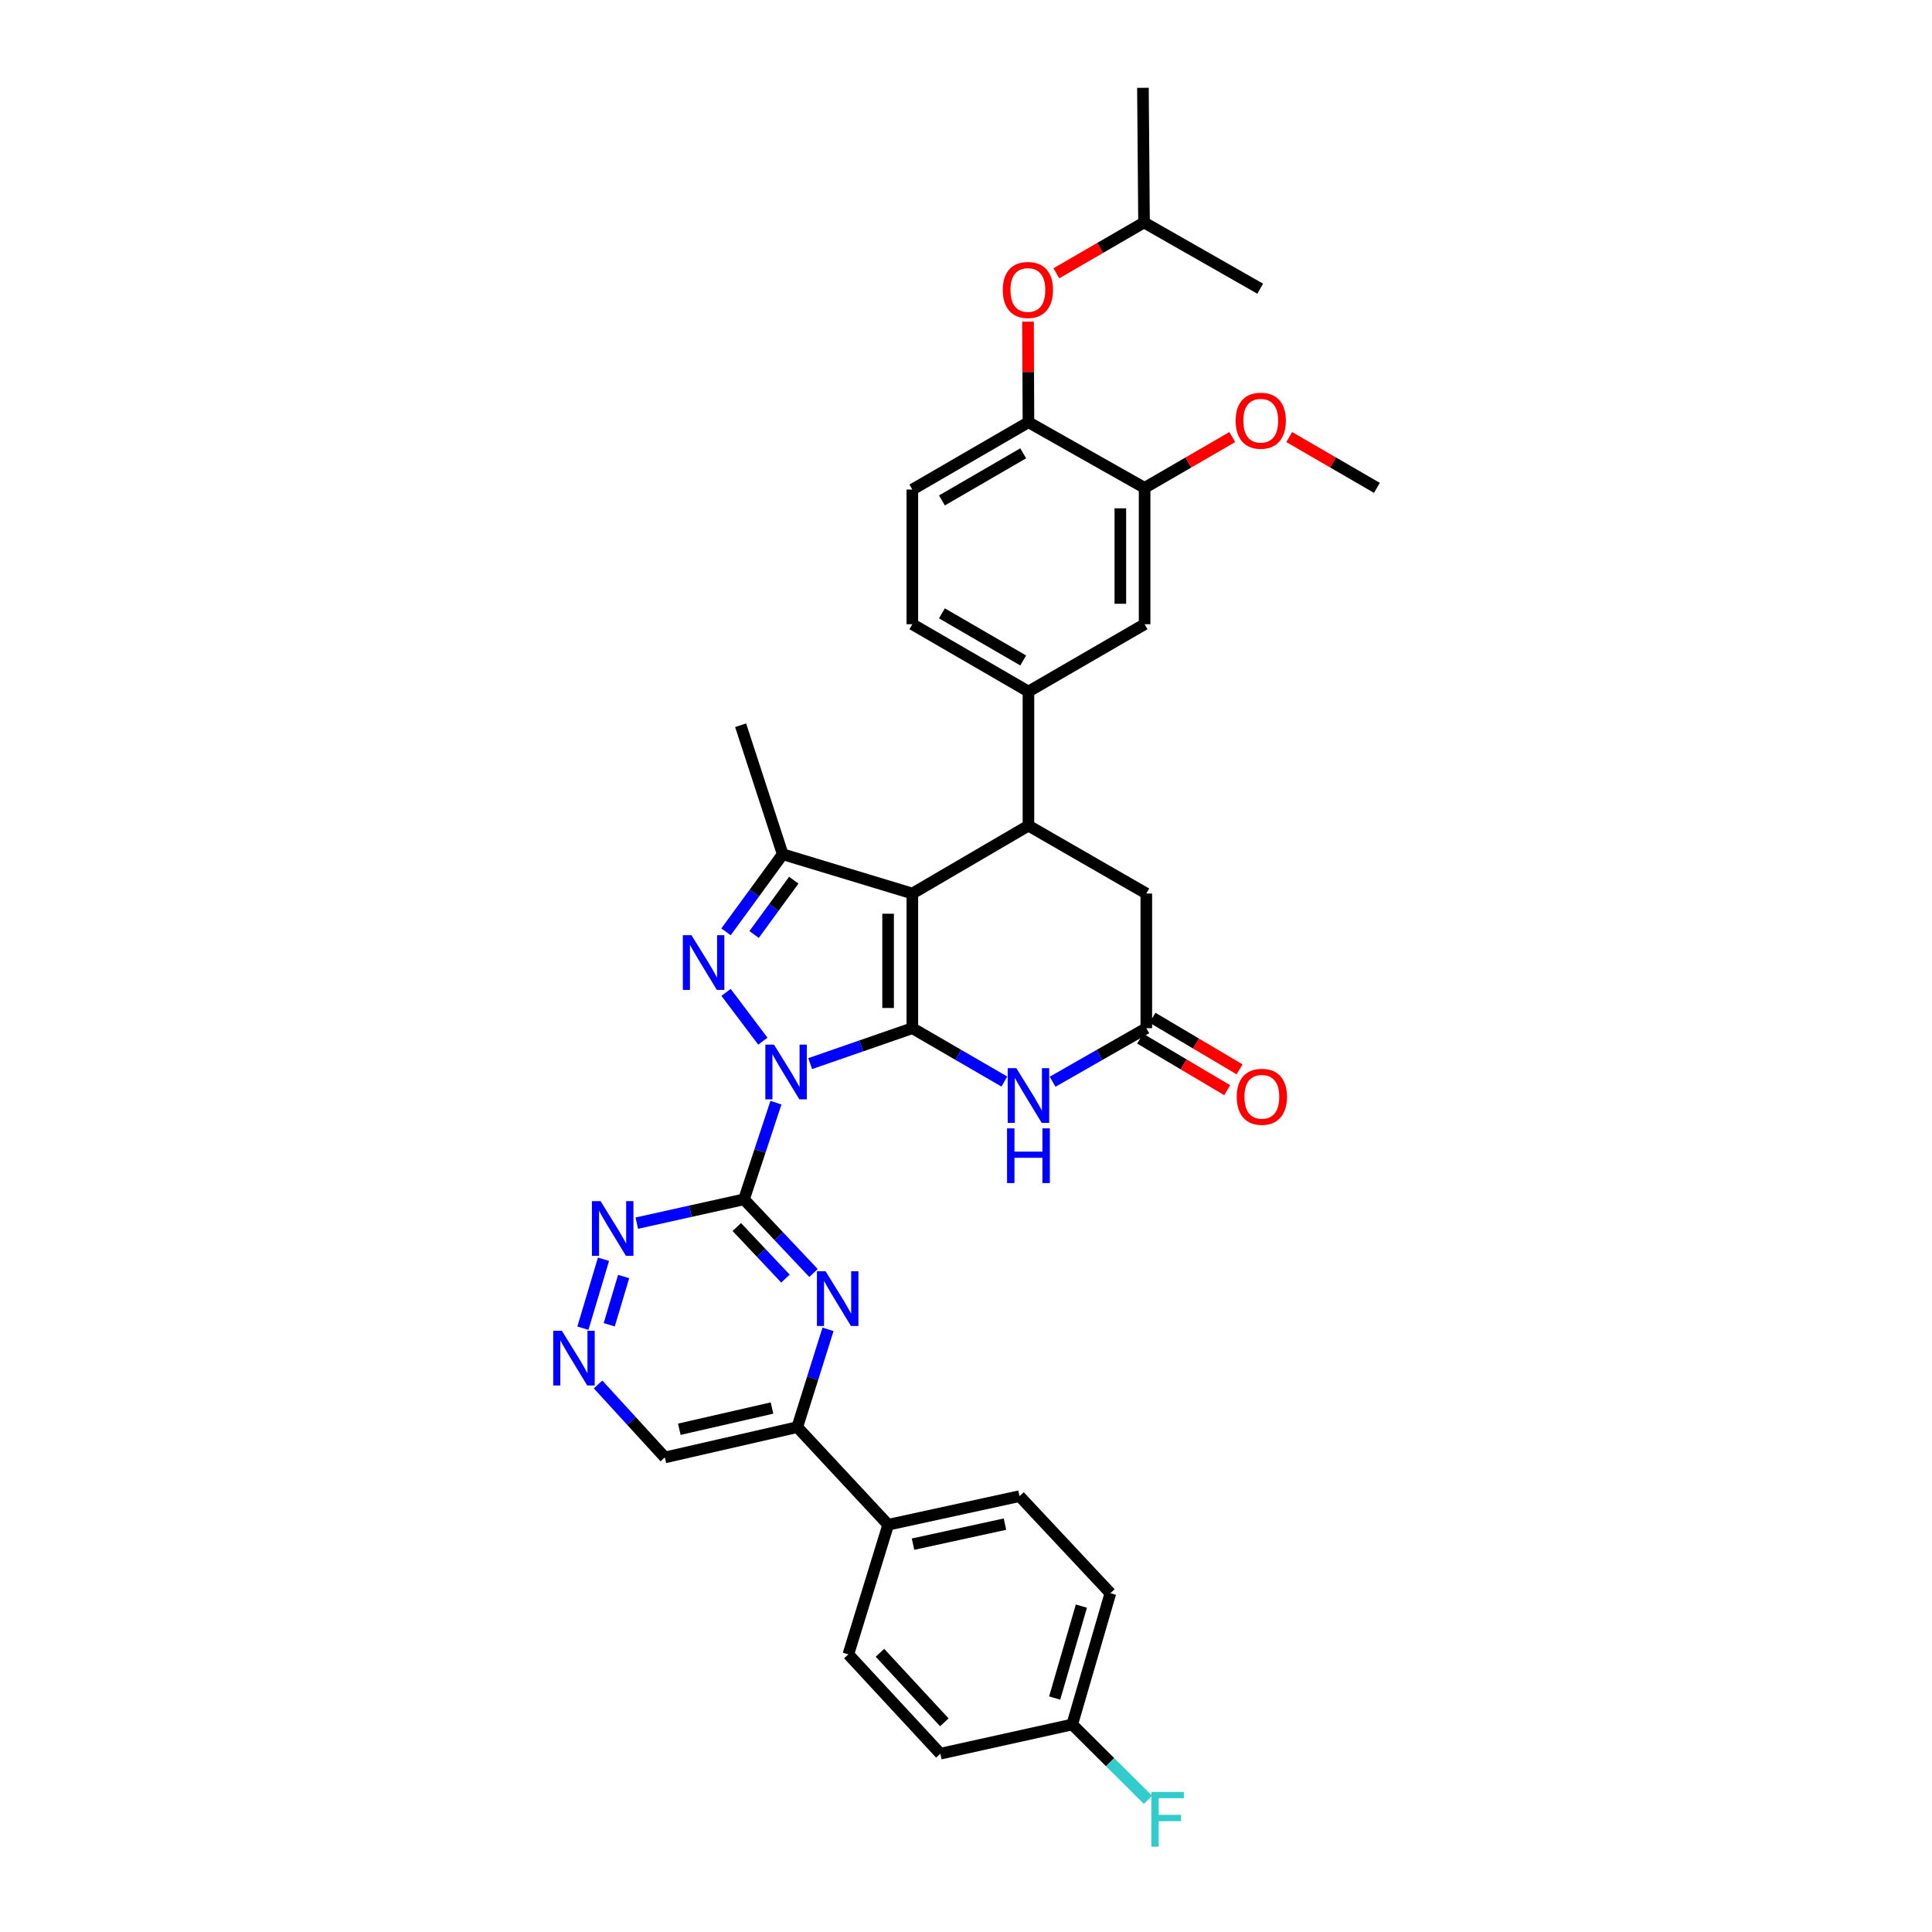 <?xml version='1.0' encoding='iso-8859-1'?>
<svg version='1.1' baseProfile='full'
              xmlns='http://www.w3.org/2000/svg'
                      xmlns:rdkit='http://www.rdkit.org/xml'
                      xmlns:xlink='http://www.w3.org/1999/xlink'
                  xml:space='preserve'
width='1000px' height='1000px' viewBox='0 0 1000 1000'>
<!-- END OF HEADER -->
<rect style='opacity:1.0;fill:#FFFFFF;stroke:none' width='1000' height='1000' x='0' y='0'> </rect>
<path class='bond-0' d='M 419.343,550.524 L 445.785,541.355' style='fill:none;fill-rule:evenodd;stroke:#0000FF;stroke-width:6px;stroke-linecap:butt;stroke-linejoin:miter;stroke-opacity:1' />
<path class='bond-0' d='M 445.785,541.355 L 472.228,532.186' style='fill:none;fill-rule:evenodd;stroke:#000000;stroke-width:6px;stroke-linecap:butt;stroke-linejoin:miter;stroke-opacity:1' />
<path class='bond-2' d='M 394.86,538.914 L 375.811,513.65' style='fill:none;fill-rule:evenodd;stroke:#0000FF;stroke-width:6px;stroke-linecap:butt;stroke-linejoin:miter;stroke-opacity:1' />
<path class='bond-3' d='M 401.623,570.743 L 393.361,595.758' style='fill:none;fill-rule:evenodd;stroke:#0000FF;stroke-width:6px;stroke-linecap:butt;stroke-linejoin:miter;stroke-opacity:1' />
<path class='bond-3' d='M 393.361,595.758 L 385.098,620.774' style='fill:none;fill-rule:evenodd;stroke:#000000;stroke-width:6px;stroke-linecap:butt;stroke-linejoin:miter;stroke-opacity:1' />
<path class='bond-1' d='M 472.228,532.186 L 472.228,462.488' style='fill:none;fill-rule:evenodd;stroke:#000000;stroke-width:6px;stroke-linecap:butt;stroke-linejoin:miter;stroke-opacity:1' />
<path class='bond-1' d='M 459.677,521.732 L 459.677,472.943' style='fill:none;fill-rule:evenodd;stroke:#000000;stroke-width:6px;stroke-linecap:butt;stroke-linejoin:miter;stroke-opacity:1' />
<path class='bond-5' d='M 472.228,532.186 L 496.038,545.996' style='fill:none;fill-rule:evenodd;stroke:#000000;stroke-width:6px;stroke-linecap:butt;stroke-linejoin:miter;stroke-opacity:1' />
<path class='bond-5' d='M 496.038,545.996 L 519.848,559.806' style='fill:none;fill-rule:evenodd;stroke:#0000FF;stroke-width:6px;stroke-linecap:butt;stroke-linejoin:miter;stroke-opacity:1' />
<path class='bond-6' d='M 472.228,462.488 L 532.325,427.36' style='fill:none;fill-rule:evenodd;stroke:#000000;stroke-width:6px;stroke-linecap:butt;stroke-linejoin:miter;stroke-opacity:1' />
<path class='bond-35' d='M 472.228,462.488 L 405.123,442.156' style='fill:none;fill-rule:evenodd;stroke:#000000;stroke-width:6px;stroke-linecap:butt;stroke-linejoin:miter;stroke-opacity:1' />
<path class='bond-4' d='M 375.784,482.32 L 390.454,462.238' style='fill:none;fill-rule:evenodd;stroke:#0000FF;stroke-width:6px;stroke-linecap:butt;stroke-linejoin:miter;stroke-opacity:1' />
<path class='bond-4' d='M 390.454,462.238 L 405.123,442.156' style='fill:none;fill-rule:evenodd;stroke:#000000;stroke-width:6px;stroke-linecap:butt;stroke-linejoin:miter;stroke-opacity:1' />
<path class='bond-4' d='M 390.32,483.699 L 400.589,469.641' style='fill:none;fill-rule:evenodd;stroke:#0000FF;stroke-width:6px;stroke-linecap:butt;stroke-linejoin:miter;stroke-opacity:1' />
<path class='bond-4' d='M 400.589,469.641 L 410.857,455.584' style='fill:none;fill-rule:evenodd;stroke:#000000;stroke-width:6px;stroke-linecap:butt;stroke-linejoin:miter;stroke-opacity:1' />
<path class='bond-7' d='M 385.098,620.774 L 403.085,639.84' style='fill:none;fill-rule:evenodd;stroke:#000000;stroke-width:6px;stroke-linecap:butt;stroke-linejoin:miter;stroke-opacity:1' />
<path class='bond-7' d='M 403.085,639.84 L 421.072,658.906' style='fill:none;fill-rule:evenodd;stroke:#0000FF;stroke-width:6px;stroke-linecap:butt;stroke-linejoin:miter;stroke-opacity:1' />
<path class='bond-7' d='M 381.365,635.106 L 393.956,648.452' style='fill:none;fill-rule:evenodd;stroke:#000000;stroke-width:6px;stroke-linecap:butt;stroke-linejoin:miter;stroke-opacity:1' />
<path class='bond-7' d='M 393.956,648.452 L 406.547,661.799' style='fill:none;fill-rule:evenodd;stroke:#0000FF;stroke-width:6px;stroke-linecap:butt;stroke-linejoin:miter;stroke-opacity:1' />
<path class='bond-10' d='M 385.098,620.774 L 357.35,626.936' style='fill:none;fill-rule:evenodd;stroke:#000000;stroke-width:6px;stroke-linecap:butt;stroke-linejoin:miter;stroke-opacity:1' />
<path class='bond-10' d='M 357.35,626.936 L 329.603,633.098' style='fill:none;fill-rule:evenodd;stroke:#0000FF;stroke-width:6px;stroke-linecap:butt;stroke-linejoin:miter;stroke-opacity:1' />
<path class='bond-26' d='M 405.123,442.156 L 383.348,375.379' style='fill:none;fill-rule:evenodd;stroke:#000000;stroke-width:6px;stroke-linecap:butt;stroke-linejoin:miter;stroke-opacity:1' />
<path class='bond-8' d='M 544.822,559.902 L 569.075,546.044' style='fill:none;fill-rule:evenodd;stroke:#0000FF;stroke-width:6px;stroke-linecap:butt;stroke-linejoin:miter;stroke-opacity:1' />
<path class='bond-8' d='M 569.075,546.044 L 593.329,532.186' style='fill:none;fill-rule:evenodd;stroke:#000000;stroke-width:6px;stroke-linecap:butt;stroke-linejoin:miter;stroke-opacity:1' />
<path class='bond-9' d='M 532.325,427.36 L 532.325,357.94' style='fill:none;fill-rule:evenodd;stroke:#000000;stroke-width:6px;stroke-linecap:butt;stroke-linejoin:miter;stroke-opacity:1' />
<path class='bond-37' d='M 532.325,427.36 L 593.329,462.488' style='fill:none;fill-rule:evenodd;stroke:#000000;stroke-width:6px;stroke-linecap:butt;stroke-linejoin:miter;stroke-opacity:1' />
<path class='bond-11' d='M 428.579,688.065 L 420.624,713.373' style='fill:none;fill-rule:evenodd;stroke:#0000FF;stroke-width:6px;stroke-linecap:butt;stroke-linejoin:miter;stroke-opacity:1' />
<path class='bond-11' d='M 420.624,713.373 L 412.668,738.681' style='fill:none;fill-rule:evenodd;stroke:#000000;stroke-width:6px;stroke-linecap:butt;stroke-linejoin:miter;stroke-opacity:1' />
<path class='bond-13' d='M 593.329,532.186 L 593.329,462.488' style='fill:none;fill-rule:evenodd;stroke:#000000;stroke-width:6px;stroke-linecap:butt;stroke-linejoin:miter;stroke-opacity:1' />
<path class='bond-19' d='M 590.13,537.585 L 612.664,550.934' style='fill:none;fill-rule:evenodd;stroke:#000000;stroke-width:6px;stroke-linecap:butt;stroke-linejoin:miter;stroke-opacity:1' />
<path class='bond-19' d='M 612.664,550.934 L 635.197,564.283' style='fill:none;fill-rule:evenodd;stroke:#FF0000;stroke-width:6px;stroke-linecap:butt;stroke-linejoin:miter;stroke-opacity:1' />
<path class='bond-19' d='M 596.527,526.787 L 619.06,540.136' style='fill:none;fill-rule:evenodd;stroke:#000000;stroke-width:6px;stroke-linecap:butt;stroke-linejoin:miter;stroke-opacity:1' />
<path class='bond-19' d='M 619.06,540.136 L 641.594,553.485' style='fill:none;fill-rule:evenodd;stroke:#FF0000;stroke-width:6px;stroke-linecap:butt;stroke-linejoin:miter;stroke-opacity:1' />
<path class='bond-15' d='M 532.325,357.94 L 592.443,323.098' style='fill:none;fill-rule:evenodd;stroke:#000000;stroke-width:6px;stroke-linecap:butt;stroke-linejoin:miter;stroke-opacity:1' />
<path class='bond-20' d='M 532.325,357.94 L 472.228,323.098' style='fill:none;fill-rule:evenodd;stroke:#000000;stroke-width:6px;stroke-linecap:butt;stroke-linejoin:miter;stroke-opacity:1' />
<path class='bond-20' d='M 529.606,341.856 L 487.538,317.466' style='fill:none;fill-rule:evenodd;stroke:#000000;stroke-width:6px;stroke-linecap:butt;stroke-linejoin:miter;stroke-opacity:1' />
<path class='bond-12' d='M 312.369,651.78 L 301.711,687.465' style='fill:none;fill-rule:evenodd;stroke:#0000FF;stroke-width:6px;stroke-linecap:butt;stroke-linejoin:miter;stroke-opacity:1' />
<path class='bond-12' d='M 322.796,660.725 L 315.335,685.704' style='fill:none;fill-rule:evenodd;stroke:#0000FF;stroke-width:6px;stroke-linecap:butt;stroke-linejoin:miter;stroke-opacity:1' />
<path class='bond-18' d='M 412.668,738.681 L 459.719,789.205' style='fill:none;fill-rule:evenodd;stroke:#000000;stroke-width:6px;stroke-linecap:butt;stroke-linejoin:miter;stroke-opacity:1' />
<path class='bond-36' d='M 412.668,738.681 L 344.134,754.362' style='fill:none;fill-rule:evenodd;stroke:#000000;stroke-width:6px;stroke-linecap:butt;stroke-linejoin:miter;stroke-opacity:1' />
<path class='bond-36' d='M 399.588,728.799 L 351.614,739.776' style='fill:none;fill-rule:evenodd;stroke:#000000;stroke-width:6px;stroke-linecap:butt;stroke-linejoin:miter;stroke-opacity:1' />
<path class='bond-22' d='M 309.565,716.596 L 326.849,735.479' style='fill:none;fill-rule:evenodd;stroke:#0000FF;stroke-width:6px;stroke-linecap:butt;stroke-linejoin:miter;stroke-opacity:1' />
<path class='bond-22' d='M 326.849,735.479 L 344.134,754.362' style='fill:none;fill-rule:evenodd;stroke:#000000;stroke-width:6px;stroke-linecap:butt;stroke-linejoin:miter;stroke-opacity:1' />
<path class='bond-14' d='M 532.325,218.55 L 472.228,253.392' style='fill:none;fill-rule:evenodd;stroke:#000000;stroke-width:6px;stroke-linecap:butt;stroke-linejoin:miter;stroke-opacity:1' />
<path class='bond-14' d='M 529.606,234.634 L 487.538,259.024' style='fill:none;fill-rule:evenodd;stroke:#000000;stroke-width:6px;stroke-linecap:butt;stroke-linejoin:miter;stroke-opacity:1' />
<path class='bond-17' d='M 532.325,218.55 L 532.214,192.513' style='fill:none;fill-rule:evenodd;stroke:#000000;stroke-width:6px;stroke-linecap:butt;stroke-linejoin:miter;stroke-opacity:1' />
<path class='bond-17' d='M 532.214,192.513 L 532.103,166.476' style='fill:none;fill-rule:evenodd;stroke:#FF0000;stroke-width:6px;stroke-linecap:butt;stroke-linejoin:miter;stroke-opacity:1' />
<path class='bond-39' d='M 532.325,218.55 L 592.443,252.521' style='fill:none;fill-rule:evenodd;stroke:#000000;stroke-width:6px;stroke-linecap:butt;stroke-linejoin:miter;stroke-opacity:1' />
<path class='bond-16' d='M 592.443,323.098 L 592.443,252.521' style='fill:none;fill-rule:evenodd;stroke:#000000;stroke-width:6px;stroke-linecap:butt;stroke-linejoin:miter;stroke-opacity:1' />
<path class='bond-16' d='M 579.892,312.511 L 579.892,263.107' style='fill:none;fill-rule:evenodd;stroke:#000000;stroke-width:6px;stroke-linecap:butt;stroke-linejoin:miter;stroke-opacity:1' />
<path class='bond-27' d='M 592.443,252.521 L 615.134,239.368' style='fill:none;fill-rule:evenodd;stroke:#000000;stroke-width:6px;stroke-linecap:butt;stroke-linejoin:miter;stroke-opacity:1' />
<path class='bond-27' d='M 615.134,239.368 L 637.824,226.215' style='fill:none;fill-rule:evenodd;stroke:#FF0000;stroke-width:6px;stroke-linecap:butt;stroke-linejoin:miter;stroke-opacity:1' />
<path class='bond-31' d='M 546.77,141.459 L 569.46,128.306' style='fill:none;fill-rule:evenodd;stroke:#FF0000;stroke-width:6px;stroke-linecap:butt;stroke-linejoin:miter;stroke-opacity:1' />
<path class='bond-31' d='M 569.46,128.306 L 592.15,115.153' style='fill:none;fill-rule:evenodd;stroke:#000000;stroke-width:6px;stroke-linecap:butt;stroke-linejoin:miter;stroke-opacity:1' />
<path class='bond-23' d='M 459.719,789.205 L 527.695,774.402' style='fill:none;fill-rule:evenodd;stroke:#000000;stroke-width:6px;stroke-linecap:butt;stroke-linejoin:miter;stroke-opacity:1' />
<path class='bond-23' d='M 472.586,799.248 L 520.169,788.886' style='fill:none;fill-rule:evenodd;stroke:#000000;stroke-width:6px;stroke-linecap:butt;stroke-linejoin:miter;stroke-opacity:1' />
<path class='bond-24' d='M 459.719,789.205 L 439.108,856.295' style='fill:none;fill-rule:evenodd;stroke:#000000;stroke-width:6px;stroke-linecap:butt;stroke-linejoin:miter;stroke-opacity:1' />
<path class='bond-21' d='M 472.228,323.098 L 472.228,253.392' style='fill:none;fill-rule:evenodd;stroke:#000000;stroke-width:6px;stroke-linecap:butt;stroke-linejoin:miter;stroke-opacity:1' />
<path class='bond-29' d='M 527.695,774.402 L 574.733,824.633' style='fill:none;fill-rule:evenodd;stroke:#000000;stroke-width:6px;stroke-linecap:butt;stroke-linejoin:miter;stroke-opacity:1' />
<path class='bond-28' d='M 439.108,856.295 L 486.717,907.705' style='fill:none;fill-rule:evenodd;stroke:#000000;stroke-width:6px;stroke-linecap:butt;stroke-linejoin:miter;stroke-opacity:1' />
<path class='bond-28' d='M 455.458,855.479 L 488.784,891.465' style='fill:none;fill-rule:evenodd;stroke:#000000;stroke-width:6px;stroke-linecap:butt;stroke-linejoin:miter;stroke-opacity:1' />
<path class='bond-25' d='M 554.986,892.595 L 486.717,907.705' style='fill:none;fill-rule:evenodd;stroke:#000000;stroke-width:6px;stroke-linecap:butt;stroke-linejoin:miter;stroke-opacity:1' />
<path class='bond-30' d='M 554.986,892.595 L 574.586,912.084' style='fill:none;fill-rule:evenodd;stroke:#000000;stroke-width:6px;stroke-linecap:butt;stroke-linejoin:miter;stroke-opacity:1' />
<path class='bond-30' d='M 574.586,912.084 L 594.185,931.572' style='fill:none;fill-rule:evenodd;stroke:#33CCCC;stroke-width:6px;stroke-linecap:butt;stroke-linejoin:miter;stroke-opacity:1' />
<path class='bond-38' d='M 554.986,892.595 L 574.733,824.633' style='fill:none;fill-rule:evenodd;stroke:#000000;stroke-width:6px;stroke-linecap:butt;stroke-linejoin:miter;stroke-opacity:1' />
<path class='bond-38' d='M 545.896,878.899 L 559.718,831.325' style='fill:none;fill-rule:evenodd;stroke:#000000;stroke-width:6px;stroke-linecap:butt;stroke-linejoin:miter;stroke-opacity:1' />
<path class='bond-32' d='M 667.298,226.215 L 689.989,239.368' style='fill:none;fill-rule:evenodd;stroke:#FF0000;stroke-width:6px;stroke-linecap:butt;stroke-linejoin:miter;stroke-opacity:1' />
<path class='bond-32' d='M 689.989,239.368 L 712.679,252.521' style='fill:none;fill-rule:evenodd;stroke:#000000;stroke-width:6px;stroke-linecap:butt;stroke-linejoin:miter;stroke-opacity:1' />
<path class='bond-33' d='M 592.15,115.153 L 591.579,45.455' style='fill:none;fill-rule:evenodd;stroke:#000000;stroke-width:6px;stroke-linecap:butt;stroke-linejoin:miter;stroke-opacity:1' />
<path class='bond-34' d='M 592.15,115.153 L 652.282,149.43' style='fill:none;fill-rule:evenodd;stroke:#000000;stroke-width:6px;stroke-linecap:butt;stroke-linejoin:miter;stroke-opacity:1' />
<path  class='atom-0' d='M 400.613 540.687
L 409.893 555.687
Q 410.813 557.167, 412.293 559.847
Q 413.773 562.527, 413.853 562.687
L 413.853 540.687
L 417.613 540.687
L 417.613 569.007
L 413.733 569.007
L 403.773 552.607
Q 402.613 550.687, 401.373 548.487
Q 400.173 546.287, 399.813 545.607
L 399.813 569.007
L 396.133 569.007
L 396.133 540.687
L 400.613 540.687
' fill='#0000FF'/>
<path  class='atom-3' d='M 357.913 484.056
L 367.193 499.056
Q 368.113 500.536, 369.593 503.216
Q 371.073 505.896, 371.153 506.056
L 371.153 484.056
L 374.913 484.056
L 374.913 512.376
L 371.033 512.376
L 361.073 495.976
Q 359.913 494.056, 358.673 491.856
Q 357.473 489.656, 357.113 488.976
L 357.113 512.376
L 353.433 512.376
L 353.433 484.056
L 357.913 484.056
' fill='#0000FF'/>
<path  class='atom-6' d='M 526.065 552.883
L 535.345 567.883
Q 536.265 569.363, 537.745 572.043
Q 539.225 574.723, 539.305 574.883
L 539.305 552.883
L 543.065 552.883
L 543.065 581.203
L 539.185 581.203
L 529.225 564.803
Q 528.065 562.883, 526.825 560.683
Q 525.625 558.483, 525.265 557.803
L 525.265 581.203
L 521.585 581.203
L 521.585 552.883
L 526.065 552.883
' fill='#0000FF'/>
<path  class='atom-6' d='M 521.245 584.035
L 525.085 584.035
L 525.085 596.075
L 539.565 596.075
L 539.565 584.035
L 543.405 584.035
L 543.405 612.355
L 539.565 612.355
L 539.565 599.275
L 525.085 599.275
L 525.085 612.355
L 521.245 612.355
L 521.245 584.035
' fill='#0000FF'/>
<path  class='atom-8' d='M 427.319 658.002
L 436.599 673.002
Q 437.519 674.482, 438.999 677.162
Q 440.479 679.842, 440.559 680.002
L 440.559 658.002
L 444.319 658.002
L 444.319 686.322
L 440.439 686.322
L 430.479 669.922
Q 429.319 668.002, 428.079 665.802
Q 426.879 663.602, 426.519 662.922
L 426.519 686.322
L 422.839 686.322
L 422.839 658.002
L 427.319 658.002
' fill='#0000FF'/>
<path  class='atom-11' d='M 310.862 621.709
L 320.142 636.709
Q 321.062 638.189, 322.542 640.869
Q 324.022 643.549, 324.102 643.709
L 324.102 621.709
L 327.862 621.709
L 327.862 650.029
L 323.982 650.029
L 314.022 633.629
Q 312.862 631.709, 311.622 629.509
Q 310.422 627.309, 310.062 626.629
L 310.062 650.029
L 306.382 650.029
L 306.382 621.709
L 310.862 621.709
' fill='#0000FF'/>
<path  class='atom-13' d='M 290.822 688.8
L 300.102 703.8
Q 301.022 705.28, 302.502 707.96
Q 303.982 710.64, 304.062 710.8
L 304.062 688.8
L 307.822 688.8
L 307.822 717.12
L 303.942 717.12
L 293.982 700.72
Q 292.822 698.8, 291.582 696.6
Q 290.382 694.4, 290.022 693.72
L 290.022 717.12
L 286.342 717.12
L 286.342 688.8
L 290.822 688.8
' fill='#0000FF'/>
<path  class='atom-18' d='M 519.032 150.082
Q 519.032 143.282, 522.392 139.482
Q 525.752 135.682, 532.032 135.682
Q 538.312 135.682, 541.672 139.482
Q 545.032 143.282, 545.032 150.082
Q 545.032 156.962, 541.632 160.882
Q 538.232 164.762, 532.032 164.762
Q 525.792 164.762, 522.392 160.882
Q 519.032 157.002, 519.032 150.082
M 532.032 161.562
Q 536.352 161.562, 538.672 158.682
Q 541.032 155.762, 541.032 150.082
Q 541.032 144.522, 538.672 141.722
Q 536.352 138.882, 532.032 138.882
Q 527.712 138.882, 525.352 141.682
Q 523.032 144.482, 523.032 150.082
Q 523.032 155.802, 525.352 158.682
Q 527.712 161.562, 532.032 161.562
' fill='#FF0000'/>
<path  class='atom-20' d='M 640.133 567.694
Q 640.133 560.894, 643.493 557.094
Q 646.853 553.294, 653.133 553.294
Q 659.413 553.294, 662.773 557.094
Q 666.133 560.894, 666.133 567.694
Q 666.133 574.574, 662.733 578.494
Q 659.333 582.374, 653.133 582.374
Q 646.893 582.374, 643.493 578.494
Q 640.133 574.614, 640.133 567.694
M 653.133 579.174
Q 657.453 579.174, 659.773 576.294
Q 662.133 573.374, 662.133 567.694
Q 662.133 562.134, 659.773 559.334
Q 657.453 556.494, 653.133 556.494
Q 648.813 556.494, 646.453 559.294
Q 644.133 562.094, 644.133 567.694
Q 644.133 573.414, 646.453 576.294
Q 648.813 579.174, 653.133 579.174
' fill='#FF0000'/>
<path  class='atom-28' d='M 639.561 217.752
Q 639.561 210.952, 642.921 207.152
Q 646.281 203.352, 652.561 203.352
Q 658.841 203.352, 662.201 207.152
Q 665.561 210.952, 665.561 217.752
Q 665.561 224.632, 662.161 228.552
Q 658.761 232.432, 652.561 232.432
Q 646.321 232.432, 642.921 228.552
Q 639.561 224.672, 639.561 217.752
M 652.561 229.232
Q 656.881 229.232, 659.201 226.352
Q 661.561 223.432, 661.561 217.752
Q 661.561 212.192, 659.201 209.392
Q 656.881 206.552, 652.561 206.552
Q 648.241 206.552, 645.881 209.352
Q 643.561 212.152, 643.561 217.752
Q 643.561 223.472, 645.881 226.352
Q 648.241 229.232, 652.561 229.232
' fill='#FF0000'/>
<path  class='atom-31' d='M 595.925 927.515
L 612.765 927.515
L 612.765 930.755
L 599.725 930.755
L 599.725 939.355
L 611.325 939.355
L 611.325 942.635
L 599.725 942.635
L 599.725 955.835
L 595.925 955.835
L 595.925 927.515
' fill='#33CCCC'/>
</svg>
